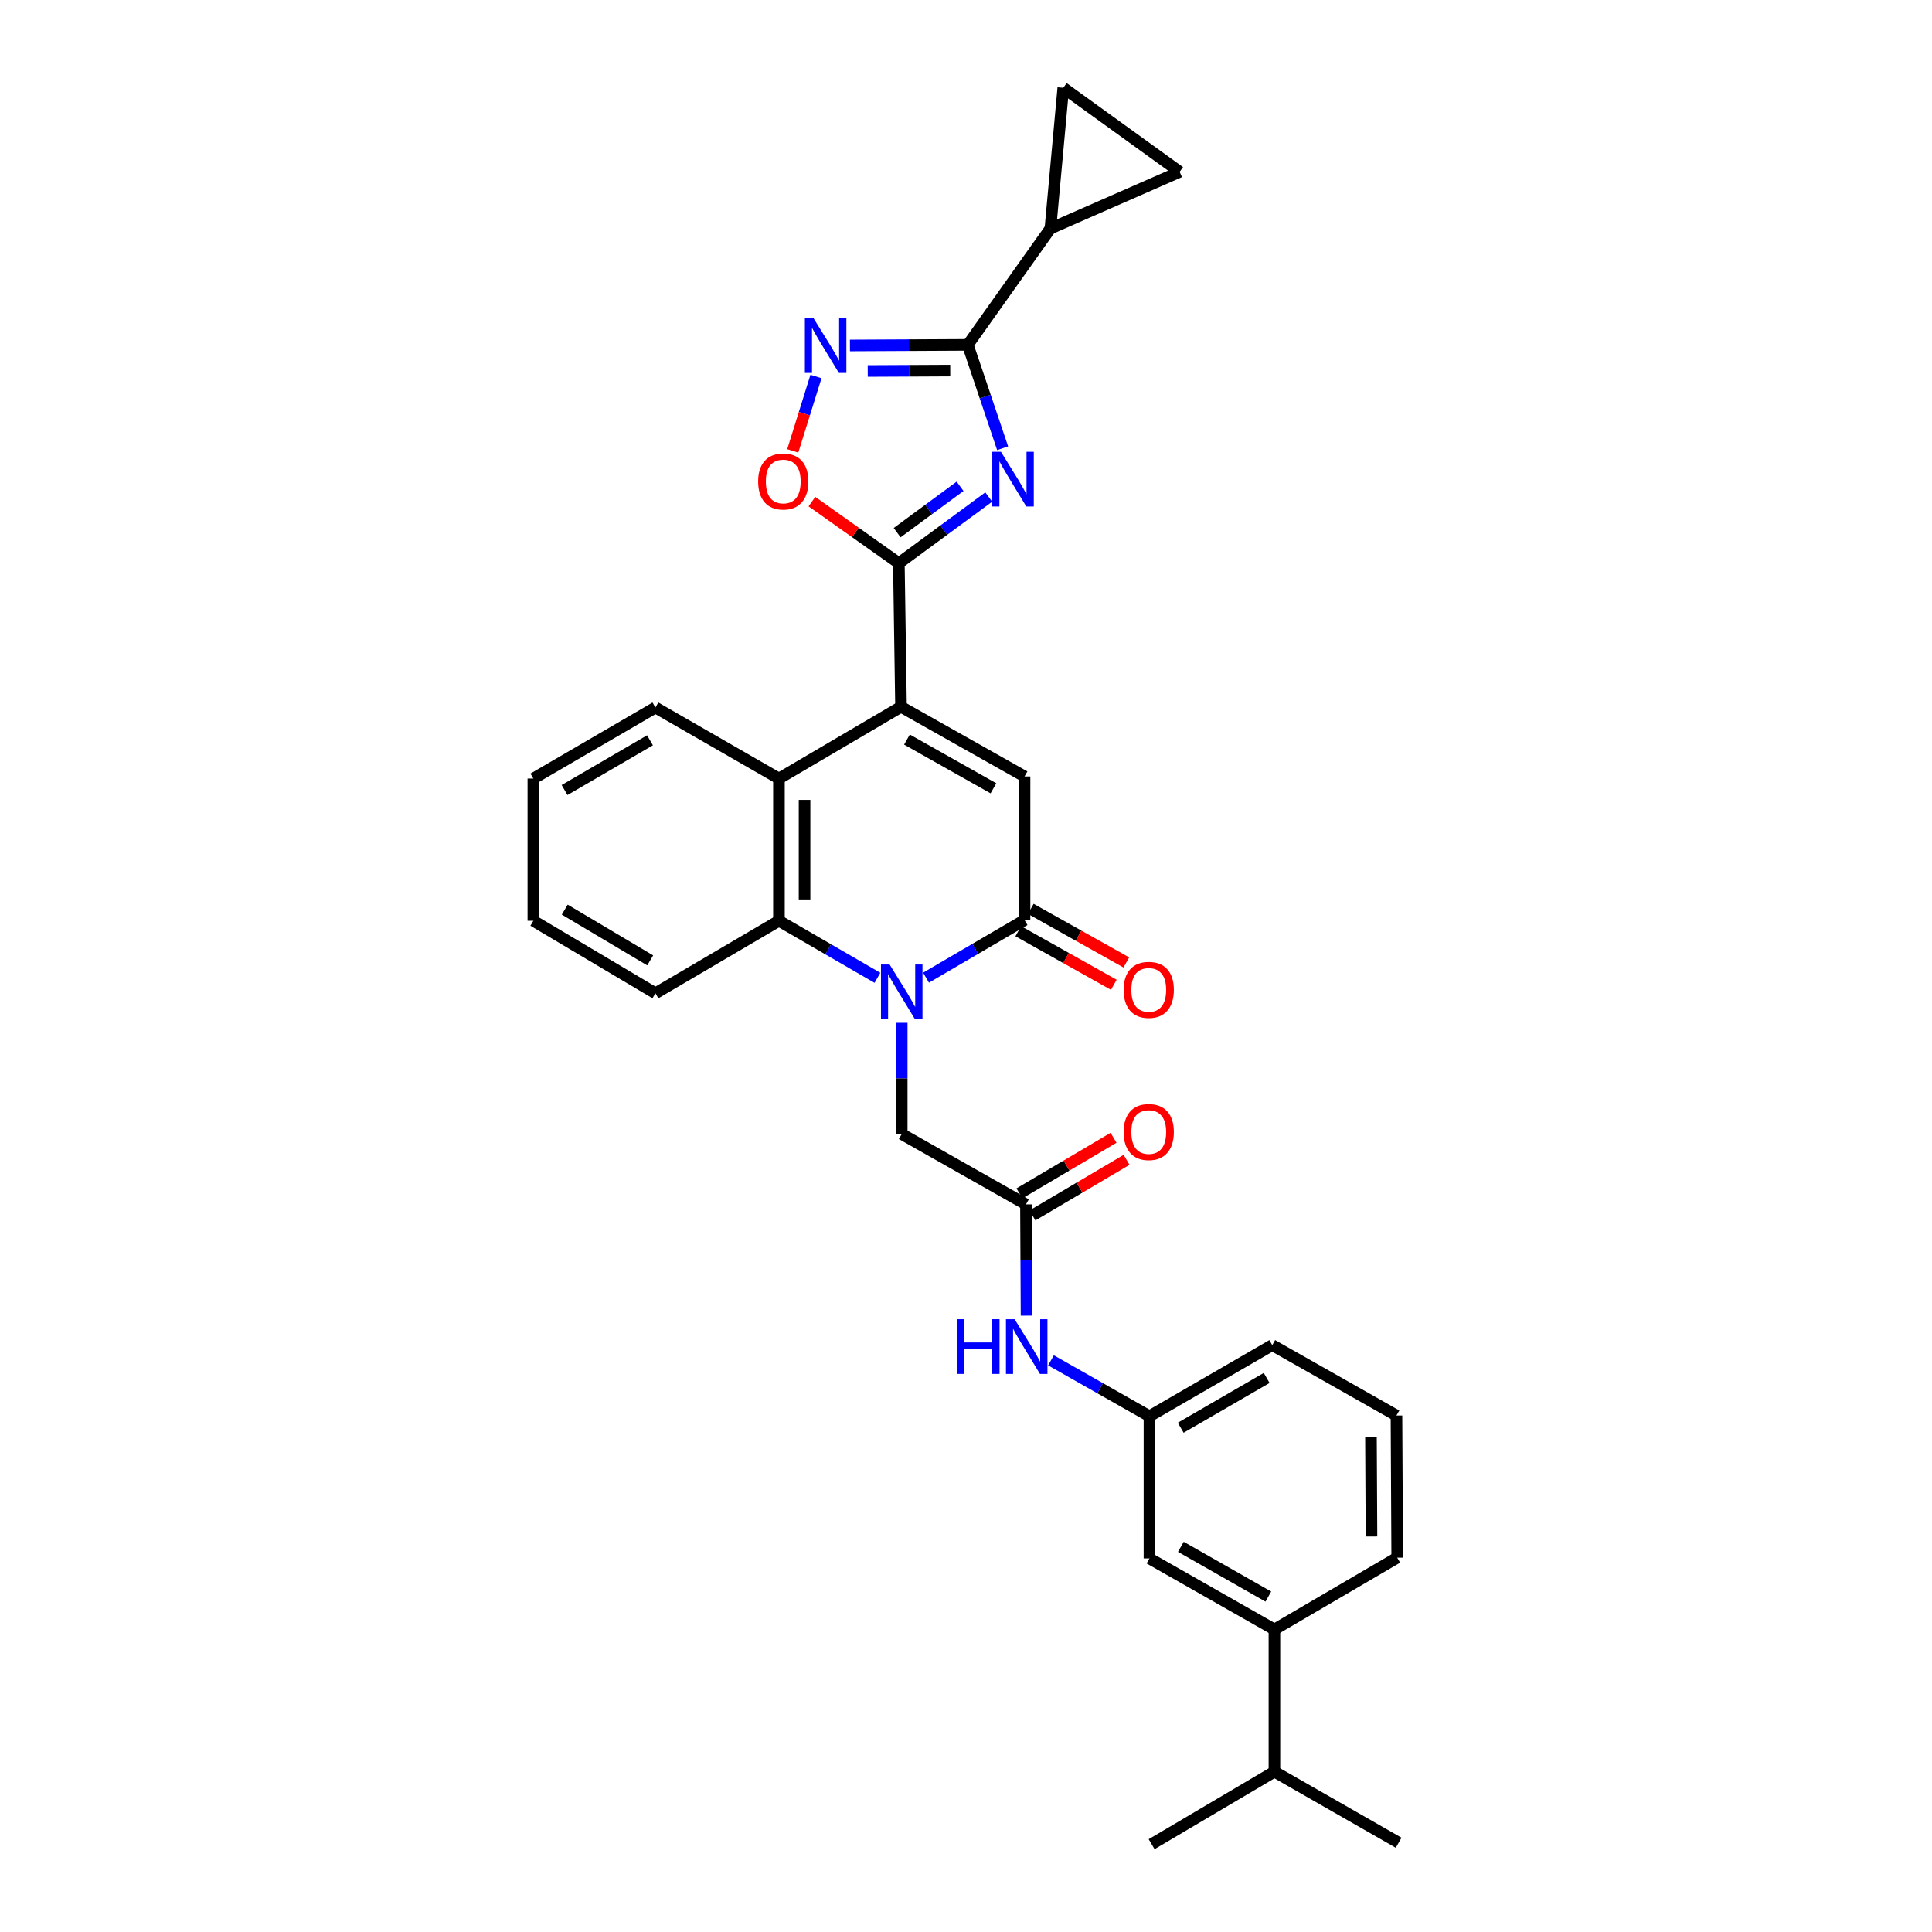 <?xml version='1.0' encoding='iso-8859-1'?>
<svg version='1.1' baseProfile='full'
              xmlns='http://www.w3.org/2000/svg'
                      xmlns:rdkit='http://www.rdkit.org/xml'
                      xmlns:xlink='http://www.w3.org/1999/xlink'
                  xml:space='preserve'
width='1000px' height='1000px' viewBox='0 0 1000 1000'>
<!-- END OF HEADER -->
<rect style='opacity:1.0;fill:#FFFFFF;stroke:none' width='1000' height='1000' x='0' y='0'> </rect>
<path class='bond-2' d='M 511.773,257.254 L 488.509,274.381' style='fill:none;fill-rule:evenodd;stroke:#0000FF;stroke-width:6px;stroke-linecap:butt;stroke-linejoin:miter;stroke-opacity:1' />
<path class='bond-2' d='M 488.509,274.381 L 465.245,291.508' style='fill:none;fill-rule:evenodd;stroke:#000000;stroke-width:6px;stroke-linecap:butt;stroke-linejoin:miter;stroke-opacity:1' />
<path class='bond-2' d='M 496.935,251.716 L 480.65,263.705' style='fill:none;fill-rule:evenodd;stroke:#0000FF;stroke-width:6px;stroke-linecap:butt;stroke-linejoin:miter;stroke-opacity:1' />
<path class='bond-2' d='M 480.65,263.705 L 464.365,275.694' style='fill:none;fill-rule:evenodd;stroke:#000000;stroke-width:6px;stroke-linecap:butt;stroke-linejoin:miter;stroke-opacity:1' />
<path class='bond-4' d='M 518.956,232.003 L 509.938,205.256' style='fill:none;fill-rule:evenodd;stroke:#0000FF;stroke-width:6px;stroke-linecap:butt;stroke-linejoin:miter;stroke-opacity:1' />
<path class='bond-4' d='M 509.938,205.256 L 500.921,178.508' style='fill:none;fill-rule:evenodd;stroke:#000000;stroke-width:6px;stroke-linecap:butt;stroke-linejoin:miter;stroke-opacity:1' />
<path class='bond-0' d='M 454.157,506.114 L 428.669,491.354' style='fill:none;fill-rule:evenodd;stroke:#0000FF;stroke-width:6px;stroke-linecap:butt;stroke-linejoin:miter;stroke-opacity:1' />
<path class='bond-0' d='M 428.669,491.354 L 403.181,476.594' style='fill:none;fill-rule:evenodd;stroke:#000000;stroke-width:6px;stroke-linecap:butt;stroke-linejoin:miter;stroke-opacity:1' />
<path class='bond-12' d='M 466.733,529.396 L 466.733,558.184' style='fill:none;fill-rule:evenodd;stroke:#0000FF;stroke-width:6px;stroke-linecap:butt;stroke-linejoin:miter;stroke-opacity:1' />
<path class='bond-12' d='M 466.733,558.184 L 466.733,586.972' style='fill:none;fill-rule:evenodd;stroke:#000000;stroke-width:6px;stroke-linecap:butt;stroke-linejoin:miter;stroke-opacity:1' />
<path class='bond-33' d='M 479.314,506.038 L 504.806,491.129' style='fill:none;fill-rule:evenodd;stroke:#0000FF;stroke-width:6px;stroke-linecap:butt;stroke-linejoin:miter;stroke-opacity:1' />
<path class='bond-33' d='M 504.806,491.129 L 530.299,476.219' style='fill:none;fill-rule:evenodd;stroke:#000000;stroke-width:6px;stroke-linecap:butt;stroke-linejoin:miter;stroke-opacity:1' />
<path class='bond-1' d='M 466.365,365.841 L 465.245,291.508' style='fill:none;fill-rule:evenodd;stroke:#000000;stroke-width:6px;stroke-linecap:butt;stroke-linejoin:miter;stroke-opacity:1' />
<path class='bond-5' d='M 466.365,365.841 L 530.299,401.892' style='fill:none;fill-rule:evenodd;stroke:#000000;stroke-width:6px;stroke-linecap:butt;stroke-linejoin:miter;stroke-opacity:1' />
<path class='bond-5' d='M 469.443,382.797 L 514.198,408.032' style='fill:none;fill-rule:evenodd;stroke:#000000;stroke-width:6px;stroke-linecap:butt;stroke-linejoin:miter;stroke-opacity:1' />
<path class='bond-8' d='M 466.365,365.841 L 403.181,402.982' style='fill:none;fill-rule:evenodd;stroke:#000000;stroke-width:6px;stroke-linecap:butt;stroke-linejoin:miter;stroke-opacity:1' />
<path class='bond-9' d='M 465.245,291.508 L 442.746,275.569' style='fill:none;fill-rule:evenodd;stroke:#000000;stroke-width:6px;stroke-linecap:butt;stroke-linejoin:miter;stroke-opacity:1' />
<path class='bond-9' d='M 442.746,275.569 L 420.246,259.631' style='fill:none;fill-rule:evenodd;stroke:#FF0000;stroke-width:6px;stroke-linecap:butt;stroke-linejoin:miter;stroke-opacity:1' />
<path class='bond-3' d='M 530.299,476.219 L 530.299,401.892' style='fill:none;fill-rule:evenodd;stroke:#000000;stroke-width:6px;stroke-linecap:butt;stroke-linejoin:miter;stroke-opacity:1' />
<path class='bond-16' d='M 527.057,482 L 551.78,495.864' style='fill:none;fill-rule:evenodd;stroke:#000000;stroke-width:6px;stroke-linecap:butt;stroke-linejoin:miter;stroke-opacity:1' />
<path class='bond-16' d='M 551.78,495.864 L 576.502,509.728' style='fill:none;fill-rule:evenodd;stroke:#FF0000;stroke-width:6px;stroke-linecap:butt;stroke-linejoin:miter;stroke-opacity:1' />
<path class='bond-16' d='M 533.541,470.437 L 558.264,484.301' style='fill:none;fill-rule:evenodd;stroke:#000000;stroke-width:6px;stroke-linecap:butt;stroke-linejoin:miter;stroke-opacity:1' />
<path class='bond-16' d='M 558.264,484.301 L 582.987,498.165' style='fill:none;fill-rule:evenodd;stroke:#FF0000;stroke-width:6px;stroke-linecap:butt;stroke-linejoin:miter;stroke-opacity:1' />
<path class='bond-6' d='M 500.921,178.508 L 470.423,178.661' style='fill:none;fill-rule:evenodd;stroke:#000000;stroke-width:6px;stroke-linecap:butt;stroke-linejoin:miter;stroke-opacity:1' />
<path class='bond-6' d='M 470.423,178.661 L 439.925,178.814' style='fill:none;fill-rule:evenodd;stroke:#0000FF;stroke-width:6px;stroke-linecap:butt;stroke-linejoin:miter;stroke-opacity:1' />
<path class='bond-6' d='M 491.838,191.811 L 470.489,191.918' style='fill:none;fill-rule:evenodd;stroke:#000000;stroke-width:6px;stroke-linecap:butt;stroke-linejoin:miter;stroke-opacity:1' />
<path class='bond-6' d='M 470.489,191.918 L 449.141,192.025' style='fill:none;fill-rule:evenodd;stroke:#0000FF;stroke-width:6px;stroke-linecap:butt;stroke-linejoin:miter;stroke-opacity:1' />
<path class='bond-10' d='M 500.921,178.508 L 543.681,118.286' style='fill:none;fill-rule:evenodd;stroke:#000000;stroke-width:6px;stroke-linecap:butt;stroke-linejoin:miter;stroke-opacity:1' />
<path class='bond-31' d='M 422.35,194.876 L 416.339,214.129' style='fill:none;fill-rule:evenodd;stroke:#0000FF;stroke-width:6px;stroke-linecap:butt;stroke-linejoin:miter;stroke-opacity:1' />
<path class='bond-31' d='M 416.339,214.129 L 410.328,233.382' style='fill:none;fill-rule:evenodd;stroke:#FF0000;stroke-width:6px;stroke-linecap:butt;stroke-linejoin:miter;stroke-opacity:1' />
<path class='bond-7' d='M 403.181,476.594 L 403.181,402.982' style='fill:none;fill-rule:evenodd;stroke:#000000;stroke-width:6px;stroke-linecap:butt;stroke-linejoin:miter;stroke-opacity:1' />
<path class='bond-7' d='M 416.438,465.553 L 416.438,414.024' style='fill:none;fill-rule:evenodd;stroke:#000000;stroke-width:6px;stroke-linecap:butt;stroke-linejoin:miter;stroke-opacity:1' />
<path class='bond-22' d='M 403.181,476.594 L 339.247,514.118' style='fill:none;fill-rule:evenodd;stroke:#000000;stroke-width:6px;stroke-linecap:butt;stroke-linejoin:miter;stroke-opacity:1' />
<path class='bond-23' d='M 403.181,402.982 L 339.247,366.21' style='fill:none;fill-rule:evenodd;stroke:#000000;stroke-width:6px;stroke-linecap:butt;stroke-linejoin:miter;stroke-opacity:1' />
<path class='bond-13' d='M 543.681,118.286 L 610.584,88.937' style='fill:none;fill-rule:evenodd;stroke:#000000;stroke-width:6px;stroke-linecap:butt;stroke-linejoin:miter;stroke-opacity:1' />
<path class='bond-14' d='M 543.681,118.286 L 550.354,45.455' style='fill:none;fill-rule:evenodd;stroke:#000000;stroke-width:6px;stroke-linecap:butt;stroke-linejoin:miter;stroke-opacity:1' />
<path class='bond-11' d='M 531.036,623.391 L 466.733,586.972' style='fill:none;fill-rule:evenodd;stroke:#000000;stroke-width:6px;stroke-linecap:butt;stroke-linejoin:miter;stroke-opacity:1' />
<path class='bond-15' d='M 531.036,623.391 L 531.185,652.183' style='fill:none;fill-rule:evenodd;stroke:#000000;stroke-width:6px;stroke-linecap:butt;stroke-linejoin:miter;stroke-opacity:1' />
<path class='bond-15' d='M 531.185,652.183 L 531.335,680.974' style='fill:none;fill-rule:evenodd;stroke:#0000FF;stroke-width:6px;stroke-linecap:butt;stroke-linejoin:miter;stroke-opacity:1' />
<path class='bond-20' d='M 534.407,629.098 L 558.76,614.713' style='fill:none;fill-rule:evenodd;stroke:#000000;stroke-width:6px;stroke-linecap:butt;stroke-linejoin:miter;stroke-opacity:1' />
<path class='bond-20' d='M 558.76,614.713 L 583.113,600.328' style='fill:none;fill-rule:evenodd;stroke:#FF0000;stroke-width:6px;stroke-linecap:butt;stroke-linejoin:miter;stroke-opacity:1' />
<path class='bond-20' d='M 527.664,617.684 L 552.018,603.299' style='fill:none;fill-rule:evenodd;stroke:#000000;stroke-width:6px;stroke-linecap:butt;stroke-linejoin:miter;stroke-opacity:1' />
<path class='bond-20' d='M 552.018,603.299 L 576.371,588.914' style='fill:none;fill-rule:evenodd;stroke:#FF0000;stroke-width:6px;stroke-linecap:butt;stroke-linejoin:miter;stroke-opacity:1' />
<path class='bond-32' d='M 610.584,88.937 L 550.354,45.455' style='fill:none;fill-rule:evenodd;stroke:#000000;stroke-width:6px;stroke-linecap:butt;stroke-linejoin:miter;stroke-opacity:1' />
<path class='bond-19' d='M 543.985,704.107 L 569.47,718.573' style='fill:none;fill-rule:evenodd;stroke:#0000FF;stroke-width:6px;stroke-linecap:butt;stroke-linejoin:miter;stroke-opacity:1' />
<path class='bond-19' d='M 569.47,718.573 L 594.955,733.039' style='fill:none;fill-rule:evenodd;stroke:#000000;stroke-width:6px;stroke-linecap:butt;stroke-linejoin:miter;stroke-opacity:1' />
<path class='bond-17' d='M 659.641,843.424 L 594.955,806.629' style='fill:none;fill-rule:evenodd;stroke:#000000;stroke-width:6px;stroke-linecap:butt;stroke-linejoin:miter;stroke-opacity:1' />
<path class='bond-17' d='M 656.493,826.382 L 611.213,800.626' style='fill:none;fill-rule:evenodd;stroke:#000000;stroke-width:6px;stroke-linecap:butt;stroke-linejoin:miter;stroke-opacity:1' />
<path class='bond-21' d='M 659.641,843.424 L 659.641,917.014' style='fill:none;fill-rule:evenodd;stroke:#000000;stroke-width:6px;stroke-linecap:butt;stroke-linejoin:miter;stroke-opacity:1' />
<path class='bond-35' d='M 659.641,843.424 L 723.193,806.246' style='fill:none;fill-rule:evenodd;stroke:#000000;stroke-width:6px;stroke-linecap:butt;stroke-linejoin:miter;stroke-opacity:1' />
<path class='bond-18' d='M 594.955,806.629 L 594.955,733.039' style='fill:none;fill-rule:evenodd;stroke:#000000;stroke-width:6px;stroke-linecap:butt;stroke-linejoin:miter;stroke-opacity:1' />
<path class='bond-26' d='M 594.955,733.039 L 658.522,696.237' style='fill:none;fill-rule:evenodd;stroke:#000000;stroke-width:6px;stroke-linecap:butt;stroke-linejoin:miter;stroke-opacity:1' />
<path class='bond-26' d='M 611.133,738.992 L 655.629,713.23' style='fill:none;fill-rule:evenodd;stroke:#000000;stroke-width:6px;stroke-linecap:butt;stroke-linejoin:miter;stroke-opacity:1' />
<path class='bond-27' d='M 659.641,917.014 L 596.082,954.545' style='fill:none;fill-rule:evenodd;stroke:#000000;stroke-width:6px;stroke-linecap:butt;stroke-linejoin:miter;stroke-opacity:1' />
<path class='bond-28' d='M 659.641,917.014 L 723.936,953.802' style='fill:none;fill-rule:evenodd;stroke:#000000;stroke-width:6px;stroke-linecap:butt;stroke-linejoin:miter;stroke-opacity:1' />
<path class='bond-34' d='M 339.247,514.118 L 276.064,476.594' style='fill:none;fill-rule:evenodd;stroke:#000000;stroke-width:6px;stroke-linecap:butt;stroke-linejoin:miter;stroke-opacity:1' />
<path class='bond-34' d='M 336.539,497.092 L 292.31,470.825' style='fill:none;fill-rule:evenodd;stroke:#000000;stroke-width:6px;stroke-linecap:butt;stroke-linejoin:miter;stroke-opacity:1' />
<path class='bond-30' d='M 339.247,366.21 L 276.064,402.982' style='fill:none;fill-rule:evenodd;stroke:#000000;stroke-width:6px;stroke-linecap:butt;stroke-linejoin:miter;stroke-opacity:1' />
<path class='bond-30' d='M 336.438,383.183 L 292.209,408.924' style='fill:none;fill-rule:evenodd;stroke:#000000;stroke-width:6px;stroke-linecap:butt;stroke-linejoin:miter;stroke-opacity:1' />
<path class='bond-24' d='M 723.193,806.246 L 722.81,732.671' style='fill:none;fill-rule:evenodd;stroke:#000000;stroke-width:6px;stroke-linecap:butt;stroke-linejoin:miter;stroke-opacity:1' />
<path class='bond-24' d='M 709.879,795.279 L 709.61,743.776' style='fill:none;fill-rule:evenodd;stroke:#000000;stroke-width:6px;stroke-linecap:butt;stroke-linejoin:miter;stroke-opacity:1' />
<path class='bond-25' d='M 722.81,732.671 L 658.522,696.237' style='fill:none;fill-rule:evenodd;stroke:#000000;stroke-width:6px;stroke-linecap:butt;stroke-linejoin:miter;stroke-opacity:1' />
<path class='bond-29' d='M 276.064,476.594 L 276.064,402.982' style='fill:none;fill-rule:evenodd;stroke:#000000;stroke-width:6px;stroke-linecap:butt;stroke-linejoin:miter;stroke-opacity:1' />
<path  class='atom-0' d='M 518.088 233.836
L 527.368 248.836
Q 528.288 250.316, 529.768 252.996
Q 531.248 255.676, 531.328 255.836
L 531.328 233.836
L 535.088 233.836
L 535.088 262.156
L 531.208 262.156
L 521.248 245.756
Q 520.088 243.836, 518.848 241.636
Q 517.648 239.436, 517.288 238.756
L 517.288 262.156
L 513.608 262.156
L 513.608 233.836
L 518.088 233.836
' fill='#0000FF'/>
<path  class='atom-1' d='M 460.473 499.237
L 469.753 514.237
Q 470.673 515.717, 472.153 518.397
Q 473.633 521.077, 473.713 521.237
L 473.713 499.237
L 477.473 499.237
L 477.473 527.557
L 473.593 527.557
L 463.633 511.157
Q 462.473 509.237, 461.233 507.037
Q 460.033 504.837, 459.673 504.157
L 459.673 527.557
L 455.993 527.557
L 455.993 499.237
L 460.473 499.237
' fill='#0000FF'/>
<path  class='atom-7' d='M 421.085 164.717
L 430.365 179.717
Q 431.285 181.197, 432.765 183.877
Q 434.245 186.557, 434.325 186.717
L 434.325 164.717
L 438.085 164.717
L 438.085 193.037
L 434.205 193.037
L 424.245 176.637
Q 423.085 174.717, 421.845 172.517
Q 420.645 170.317, 420.285 169.637
L 420.285 193.037
L 416.605 193.037
L 416.605 164.717
L 421.085 164.717
' fill='#0000FF'/>
<path  class='atom-10' d='M 392.413 249.203
Q 392.413 242.403, 395.773 238.603
Q 399.133 234.803, 405.413 234.803
Q 411.693 234.803, 415.053 238.603
Q 418.413 242.403, 418.413 249.203
Q 418.413 256.083, 415.013 260.003
Q 411.613 263.883, 405.413 263.883
Q 399.173 263.883, 395.773 260.003
Q 392.413 256.123, 392.413 249.203
M 405.413 260.683
Q 409.733 260.683, 412.053 257.803
Q 414.413 254.883, 414.413 249.203
Q 414.413 243.643, 412.053 240.843
Q 409.733 238.003, 405.413 238.003
Q 401.093 238.003, 398.733 240.803
Q 396.413 243.603, 396.413 249.203
Q 396.413 254.923, 398.733 257.803
Q 401.093 260.683, 405.413 260.683
' fill='#FF0000'/>
<path  class='atom-16' d='M 495.199 682.814
L 499.039 682.814
L 499.039 694.854
L 513.519 694.854
L 513.519 682.814
L 517.359 682.814
L 517.359 711.134
L 513.519 711.134
L 513.519 698.054
L 499.039 698.054
L 499.039 711.134
L 495.199 711.134
L 495.199 682.814
' fill='#0000FF'/>
<path  class='atom-16' d='M 525.159 682.814
L 534.439 697.814
Q 535.359 699.294, 536.839 701.974
Q 538.319 704.654, 538.399 704.814
L 538.399 682.814
L 542.159 682.814
L 542.159 711.134
L 538.279 711.134
L 528.319 694.734
Q 527.159 692.814, 525.919 690.614
Q 524.719 688.414, 524.359 687.734
L 524.359 711.134
L 520.679 711.134
L 520.679 682.814
L 525.159 682.814
' fill='#0000FF'/>
<path  class='atom-17' d='M 581.587 512.35
Q 581.587 505.55, 584.947 501.75
Q 588.307 497.95, 594.587 497.95
Q 600.867 497.95, 604.227 501.75
Q 607.587 505.55, 607.587 512.35
Q 607.587 519.23, 604.187 523.15
Q 600.787 527.03, 594.587 527.03
Q 588.347 527.03, 584.947 523.15
Q 581.587 519.27, 581.587 512.35
M 594.587 523.83
Q 598.907 523.83, 601.227 520.95
Q 603.587 518.03, 603.587 512.35
Q 603.587 506.79, 601.227 503.99
Q 598.907 501.15, 594.587 501.15
Q 590.267 501.15, 587.907 503.95
Q 585.587 506.75, 585.587 512.35
Q 585.587 518.07, 587.907 520.95
Q 590.267 523.83, 594.587 523.83
' fill='#FF0000'/>
<path  class='atom-21' d='M 581.587 585.932
Q 581.587 579.132, 584.947 575.332
Q 588.307 571.532, 594.587 571.532
Q 600.867 571.532, 604.227 575.332
Q 607.587 579.132, 607.587 585.932
Q 607.587 592.812, 604.187 596.732
Q 600.787 600.612, 594.587 600.612
Q 588.347 600.612, 584.947 596.732
Q 581.587 592.852, 581.587 585.932
M 594.587 597.412
Q 598.907 597.412, 601.227 594.532
Q 603.587 591.612, 603.587 585.932
Q 603.587 580.372, 601.227 577.572
Q 598.907 574.732, 594.587 574.732
Q 590.267 574.732, 587.907 577.532
Q 585.587 580.332, 585.587 585.932
Q 585.587 591.652, 587.907 594.532
Q 590.267 597.412, 594.587 597.412
' fill='#FF0000'/>
</svg>

